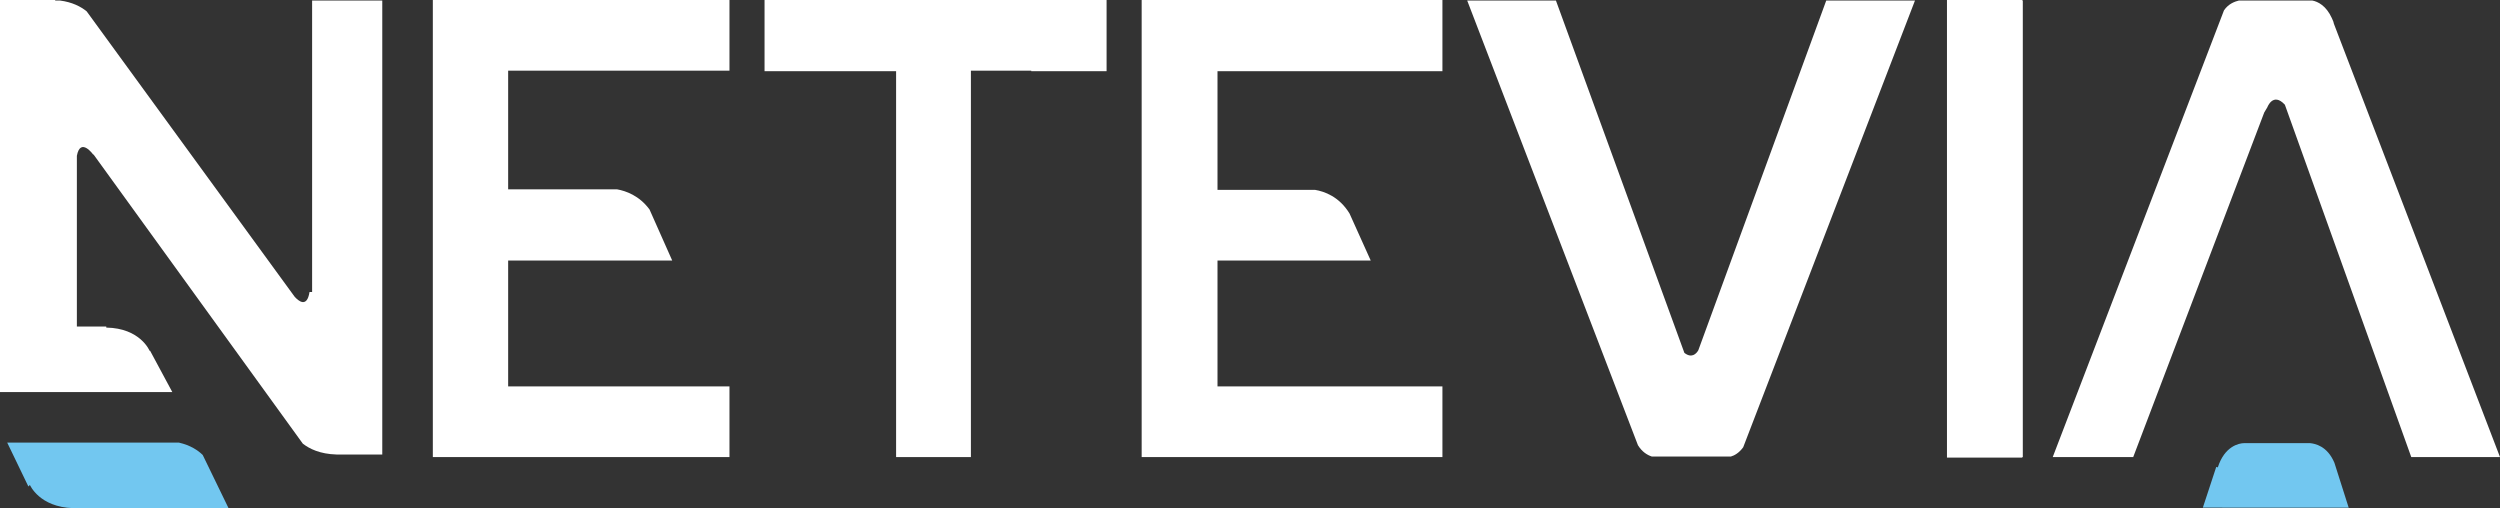 <?xml version="1.0" encoding="utf-8"?>
<!-- Generator: Adobe Illustrator 22.0.0, SVG Export Plug-In . SVG Version: 6.00 Build 0)  -->
<svg version="1.1" id="Layer_1" xmlns="http://www.w3.org/2000/svg" xmlns:xlink="http://www.w3.org/1999/xlink" x="0px" y="0px"
	 viewBox="0 0 484.6 98.5" style="enable-background:new 0 0 484.6 98.5;" xml:space="preserve">
<rect x="0" y="0" width="484.6" height="98.5" fill="#333333" stroke="none"/>
<style type="text/css">
	.st0{fill-rule:evenodd;clip-rule:evenodd;fill:#72C7F0;}
	.st1{fill-rule:evenodd;clip-rule:evenodd;fill:#FFFFFF;}
</style>
<g>
	<g>
		<g>
			<path class="st0" d="M455.3,98.5l-2.8-8.8c-1.4-3.3-3.8-3.7-4.7-3.8h-0.3h-12.1H435c-1,0-3.8,0.6-5.1,4.7l-0.3-0.1l-2.6,7.9
				H455.3z"/>
		</g>
		<g>
			<path class="st0" d="M14.2,98.5h30.1l-5-10.3c-0.9-0.9-2.4-1.9-4.6-2.4H1.4l4.1,8.5L5.8,94C5.8,94,7.6,98.3,14.2,98.5z"/>
		</g>
		<g>
			<polygon class="st1" points="199.9,13.8 214.5,13.8 214.5,0 148.2,0 148.2,13.8 173.7,13.8 173.7,88.6 188.2,88.6 188.2,13.7 
				199.9,13.7 			"/>
		</g>
		<g>
			<path class="st1" d="M484.6,88.6l-32.2-84h0l-0.1-0.4L452,3.5c-1.1-2.4-2.7-3.2-3.8-3.4H434c-0.8,0.2-2,0.6-2.9,1.9l-33.2,86.6
				h15.6l25.4-66.8l0.6-1c0,0,1.1-3,3.4-0.5l24.5,68.3H484.6z"/>
		</g>
		<g>
			<path class="st1" d="M337.9,86.7l33.3-86.6h-17.2l-24.8,67.8c-0.4,0.7-1.3,1.6-2.7,0.5L301.6,0.1h-17.2l33.1,86.2
				c0.8,1.3,1.8,1.9,2.7,2.2l15.3,0C336.2,88.3,337.1,87.8,337.9,86.7z"/>
		</g>
		<g>
			<path class="st1" d="M60.5,56.6H60c-0.5,3.2-2.2,1.7-2.9,0.9L16.8,2.2c-1.1-0.9-2.8-1.8-5.2-2.1h-0.9V0H0v63.3v11.8V76h33.4
				l-4.3-8L29,68c0,0-1.8-4.4-8.4-4.5v-0.2h-5.7V30.2c0.7-3.7,3.2-0.2,3.2-0.2l0-0.1L58.7,86C60,87,62,88,65.2,88.1h8.9v-88H60.5
				V56.6z"/>
		</g>
		<g>
			<polygon class="st1" points="392.1,88.6 392.1,0.1 392,0.1 392,0 377.4,0 377.4,0.1 377.4,88.6 377.4,88.7 392,88.7 392,88.6 			
				"/>
		</g>
		<g>
			<path class="st1" d="M141.4,74.9H98.5V50.5h31.8l-4.4-9.9c-2-2.7-4.6-3.6-6.3-3.9H98.5v-23h42.9V0H83.9v88.6h57.5V74.9z"/>
		</g>
		<g>
			<path class="st1" d="M279.6,88.6V74.9H236V50.5h29.7l-4.1-9.1c-2-3.3-4.9-4.3-6.7-4.6H236v-23h43.6V0h-58.3v88.6H279.6z"/>
		</g>
	</g>
</g>
</svg>
